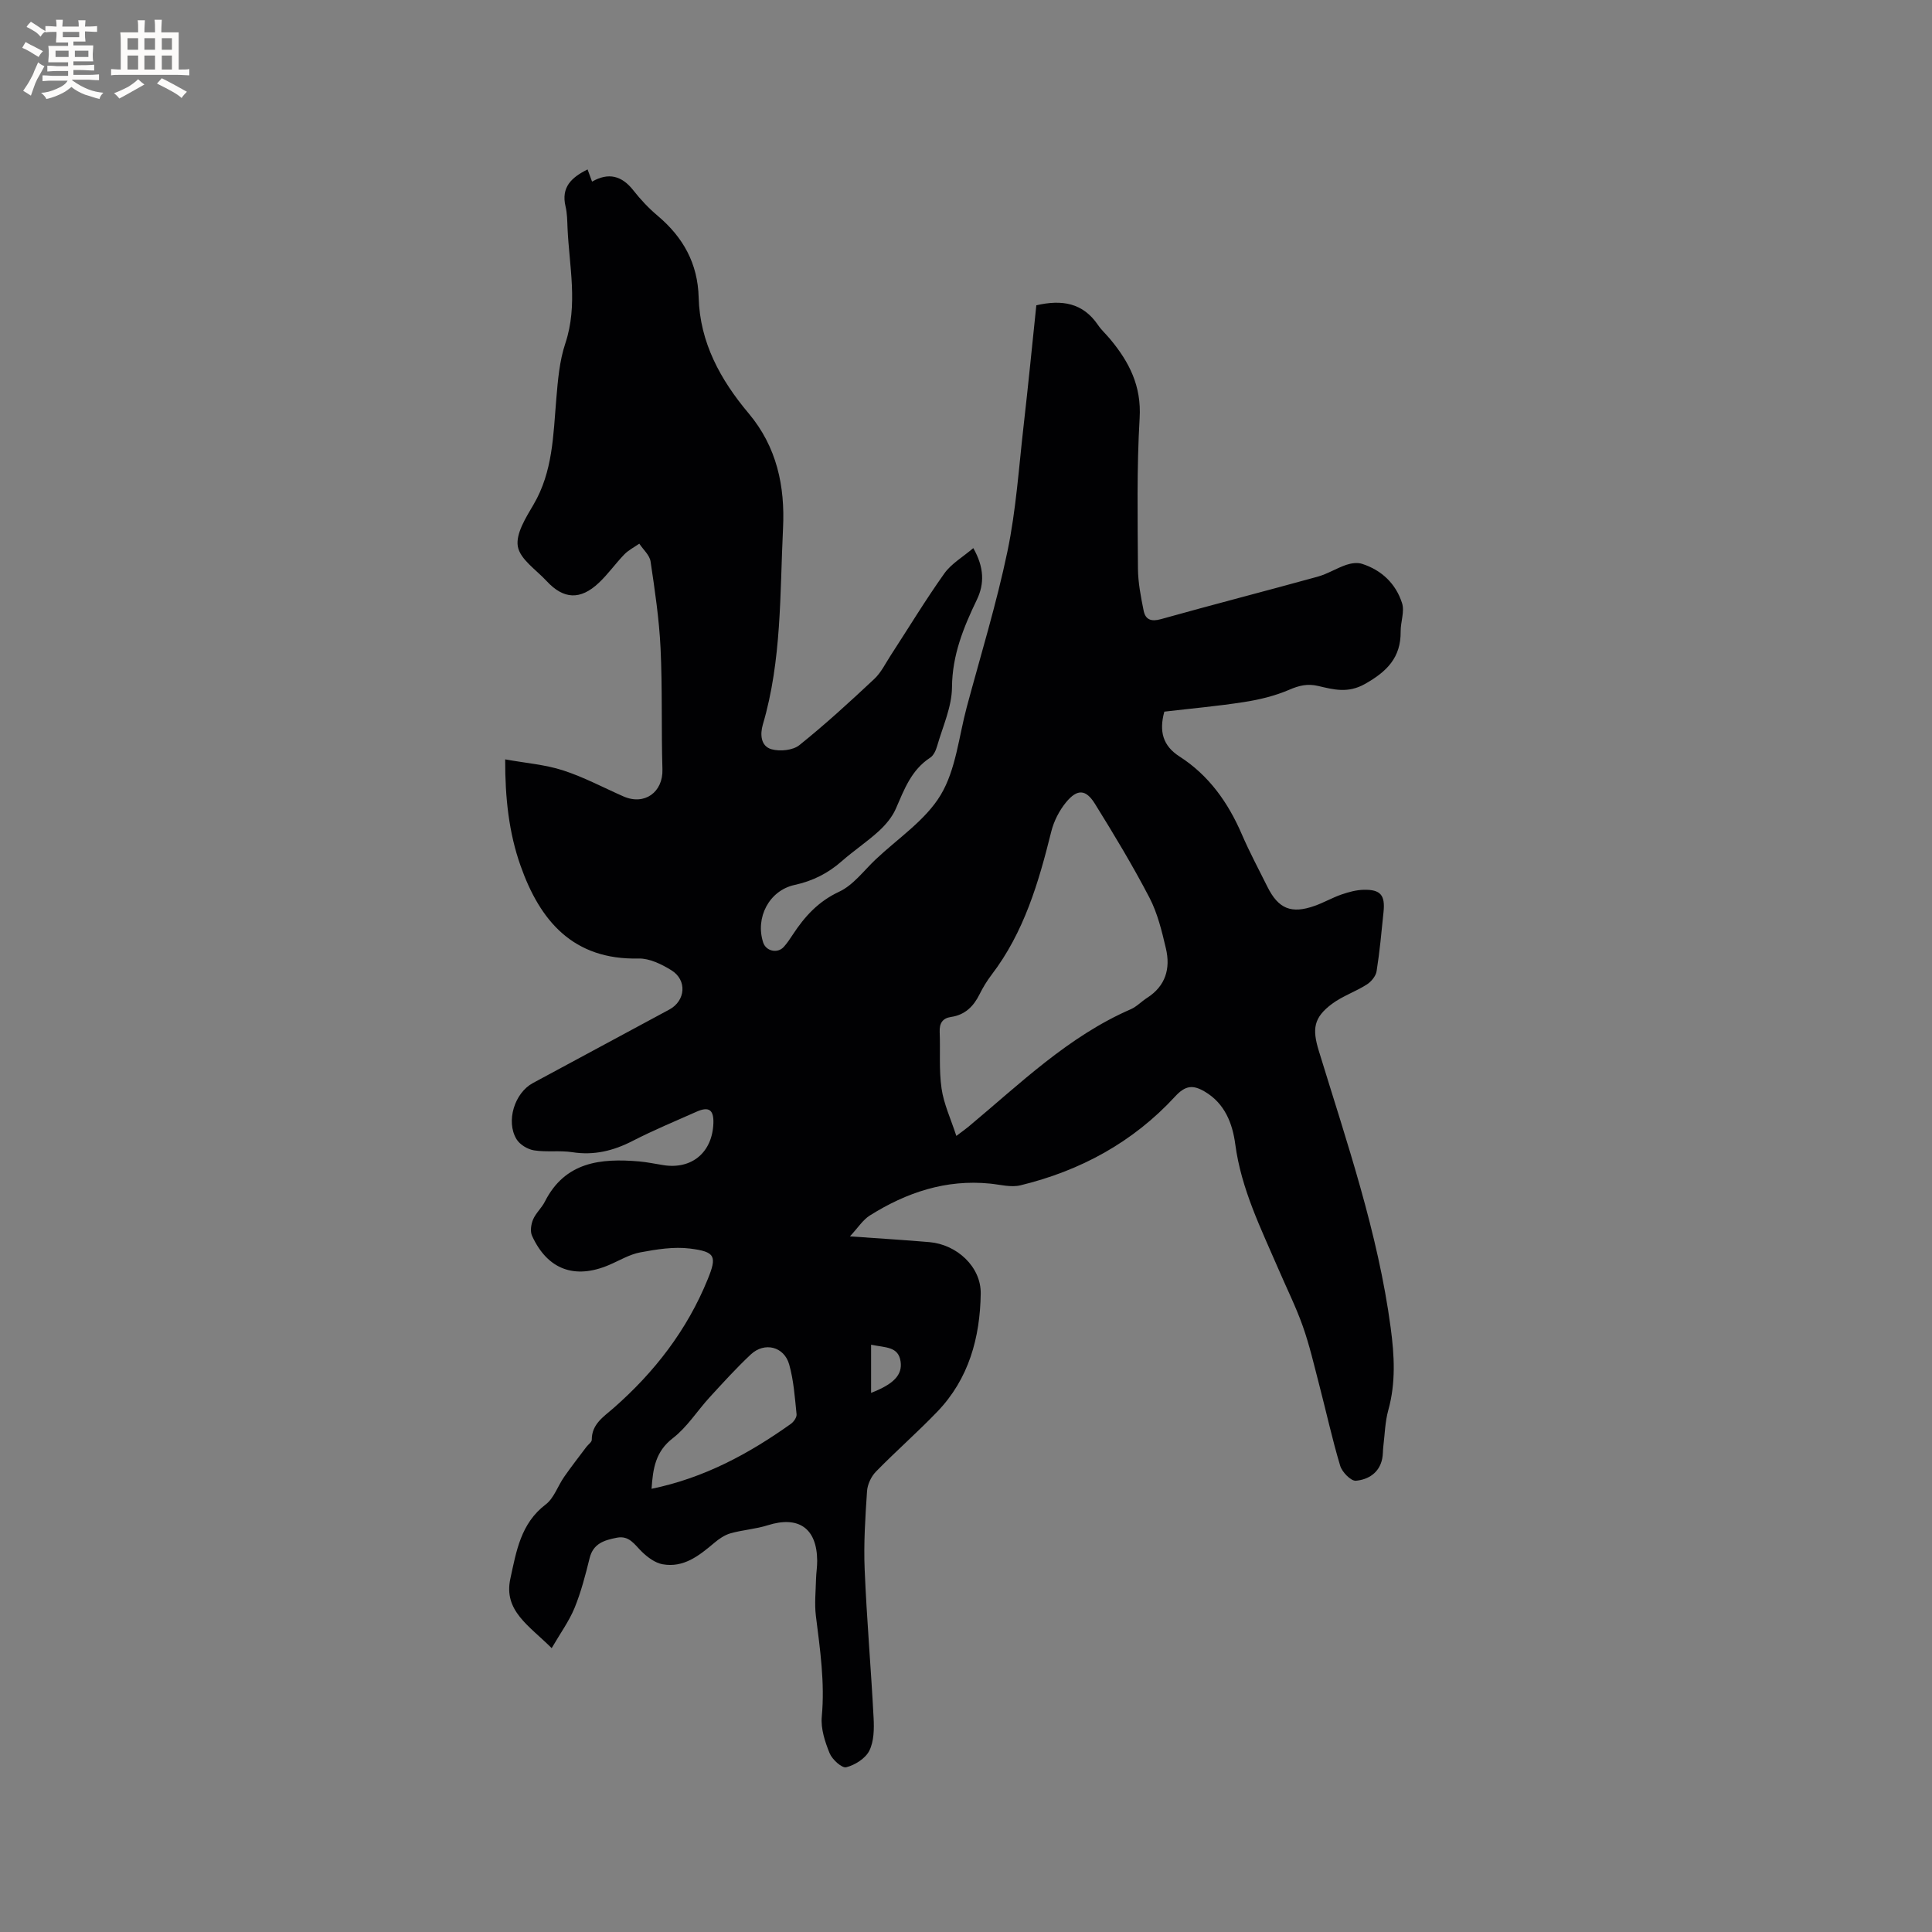 <svg enable-background="new 0 0 400 400" viewBox="0 0 400 400" xmlns="http://www.w3.org/2000/svg"><rect x="0" y="0" width="400" height="400" fill="#808080" stroke="none"/><path d="m114.22 341.23c-4.72-4.71-10.02-7.74-8.55-14.42 1.23-5.62 2.13-11.39 7.3-15.32 1.73-1.31 2.51-3.83 3.83-5.72 1.47-2.11 3.06-4.15 4.61-6.21.37-.5 1.11-.98 1.11-1.46-.02-3.26 2.45-4.77 4.48-6.55 8.5-7.44 15.25-16.18 19.52-26.68 1.96-4.8 1.58-5.71-3.66-6.37-3.36-.42-6.92.16-10.3.79-2.24.42-4.32 1.7-6.46 2.61-7.11 3.03-12.76.96-15.95-6.05-.42-.92-.2-2.38.22-3.37.57-1.34 1.78-2.39 2.44-3.7 4.19-8.26 11.56-9 19.52-8.32 1.68.15 3.35.51 5.02.77 5.89.93 10.14-2.65 10.35-8.69.09-2.76-.93-3.5-3.45-2.39-4.45 1.98-8.96 3.85-13.28 6.07-3.99 2.05-7.99 3.03-12.48 2.33-2.6-.4-5.33.03-7.92-.38-1.33-.21-2.95-1.19-3.63-2.31-2.25-3.71-.4-9.58 3.38-11.62 9.42-5.08 18.83-10.15 28.25-15.22 3.38-1.82 3.74-6.12.4-8.16-2.01-1.24-4.51-2.46-6.75-2.41-13.56.32-20.42-7.8-24.45-19.22-2.4-6.79-3.2-13.96-3.18-22.01 4.24.77 8.24 1.07 11.96 2.27 4.31 1.39 8.37 3.57 12.53 5.4 4.38 1.92 8.21-.89 8.07-5.59-.25-8.37.01-16.76-.39-25.12-.29-6.01-1.18-11.99-2.07-17.95-.2-1.31-1.53-2.45-2.33-3.67-1.04.73-2.22 1.32-3.09 2.21-1.84 1.9-3.38 4.11-5.3 5.91-3.82 3.6-7.29 3.41-10.79-.37-2.15-2.33-5.5-4.51-5.97-7.17-.46-2.64 1.68-5.99 3.26-8.69 3.99-6.8 4.07-14.32 4.7-21.8.33-3.88.65-7.89 1.87-11.54 2.67-8.01.81-15.96.46-23.94-.06-1.48-.07-3-.41-4.43-.95-3.99 1.23-6.01 4.56-7.66.31.83.58 1.58.93 2.52 3.39-1.94 6.15-1.24 8.53 1.79 1.5 1.91 3.19 3.72 5.05 5.28 5.28 4.45 8.31 9.88 8.49 16.91.24 9.33 4.53 17.08 10.34 23.99 5.86 6.96 7.55 15.13 7.13 23.76-.66 13.62-.26 27.37-4.18 40.67-.6 2.04-.45 4.51 1.82 5.13 1.74.48 4.4.22 5.73-.85 5.37-4.3 10.46-8.97 15.49-13.68 1.43-1.33 2.34-3.23 3.43-4.91 3.69-5.67 7.2-11.47 11.11-16.97 1.44-2.02 3.81-3.38 5.99-5.24 2.27 3.99 2.32 7.4.74 10.68-2.77 5.76-5.1 11.45-5.15 18.12-.03 4.08-1.92 8.15-3.08 12.19-.25.87-.72 1.93-1.42 2.39-3.92 2.54-5.39 6.59-7.13 10.58-.76 1.74-2.12 3.35-3.54 4.65-2.42 2.21-5.19 4.04-7.65 6.21-2.85 2.51-6.01 4.1-9.77 4.92-5.28 1.15-8.18 6.79-6.5 11.92.58 1.79 2.96 2.33 4.25.92.71-.78 1.3-1.68 1.88-2.56 2.46-3.75 5.27-6.86 9.58-8.87 2.93-1.36 5.11-4.36 7.57-6.69 4.62-4.37 10.33-8.11 13.48-13.37 3.14-5.25 3.74-12.03 5.38-18.15 2.88-10.74 6.16-21.39 8.43-32.26 1.79-8.57 2.36-17.4 3.36-26.13.95-8.29 1.76-16.61 2.62-24.82 5.29-1.23 9.65-.52 12.77 4.08.71 1.05 1.68 1.91 2.49 2.89 3.96 4.74 6.53 9.73 6.13 16.38-.61 10.35-.41 20.75-.35 31.12.02 2.93.6 5.88 1.18 8.76.37 1.83 1.53 2.32 3.57 1.75 10.79-3.02 21.64-5.81 32.44-8.79 2.06-.57 3.93-1.77 5.96-2.46 1.01-.34 2.29-.52 3.26-.2 4.07 1.31 6.99 4.13 8.27 8.13.56 1.74-.31 3.9-.29 5.87.06 5.41-2.85 8.31-7.4 10.87-3.51 1.98-6.49 1.16-9.68.41-2.23-.52-3.96-.09-6.02.8-2.93 1.26-6.15 2.04-9.32 2.53-5.52.86-11.09 1.35-16.51 1.99-1.11 4.07-.32 7.06 3.14 9.28 6.09 3.91 10.07 9.54 12.91 16.12 1.59 3.69 3.5 7.25 5.29 10.85 2.27 4.57 4.95 5.68 9.81 3.95 1.89-.67 3.66-1.7 5.55-2.35 1.48-.51 3.06-.94 4.61-.97 3.45-.07 4.43 1.11 4.08 4.55-.42 4.11-.79 8.23-1.44 12.31-.16 1.02-1.12 2.18-2.04 2.76-2.31 1.47-5 2.37-7.18 3.99-3.84 2.86-4.13 5.2-2.75 9.72 5.79 18.91 12.26 37.65 14.89 57.38.76 5.7 1.08 11.36-.5 17.03-.67 2.42-.72 5.01-1.03 7.53-.1.84-.06 1.7-.23 2.53-.6 2.94-2.92 4.33-5.45 4.55-1.02.09-2.86-1.79-3.25-3.1-1.66-5.53-2.89-11.2-4.35-16.79-1.06-4.07-2-8.18-3.4-12.13-1.41-3.98-3.31-7.79-4.98-11.68-3.63-8.43-7.75-16.64-8.99-25.96-.57-4.28-2.14-8.44-6.31-10.9-2.41-1.42-3.99-1.35-6.16 1.02-8.69 9.44-19.59 15.37-32.02 18.38-1.95.47-4.18-.15-6.27-.36-9.14-.92-17.32 1.84-24.91 6.61-1.43.9-2.42 2.5-4.11 4.32 6.02.43 11.25.74 16.47 1.19 5.66.49 10.7 5.1 10.61 10.68-.14 9.07-2.46 17.62-8.97 24.4-4.11 4.28-8.59 8.2-12.74 12.45-.98 1.01-1.74 2.64-1.83 4.04-.36 5.39-.72 10.82-.49 16.2.42 10.25 1.32 20.49 1.85 30.74.12 2.27.08 4.86-.89 6.79-.8 1.6-2.96 2.96-4.77 3.42-.89.23-2.91-1.6-3.44-2.89-.97-2.37-1.86-5.1-1.63-7.58.66-7.06-.36-13.94-1.22-20.88-.31-2.49-.03-5.07.03-7.6.03-1.27.25-2.54.24-3.81-.05-6.73-3.85-9.36-10.24-7.34-2.48.79-5.16.95-7.68 1.66-1.22.34-2.39 1.14-3.37 1.97-3.13 2.64-6.34 5.23-10.73 4.44-1.54-.28-3.1-1.44-4.28-2.59-1.52-1.48-2.6-3.42-5.2-2.9-2.56.51-4.87 1.17-5.62 4.24-.86 3.49-1.77 7-3.12 10.31-1.15 2.77-2.94 5.22-4.73 8.31zm83.78-106.05c1.39-1.05 1.98-1.46 2.54-1.93 10.64-8.87 20.6-18.65 33.58-24.3 1.23-.54 2.22-1.62 3.38-2.36 3.83-2.45 4.87-6.08 3.89-10.22-.84-3.58-1.73-7.29-3.41-10.52-3.46-6.64-7.34-13.08-11.29-19.44-1.88-3.03-3.66-3.1-5.96-.32-1.42 1.72-2.54 3.92-3.08 6.09-2.61 10.52-5.63 20.82-12.34 29.62-.96 1.26-1.8 2.63-2.5 4.05-1.25 2.52-3.02 4.28-5.91 4.7-1.77.26-2.42 1.32-2.35 3.09.16 3.91-.17 7.87.39 11.72.46 3.21 1.91 6.28 3.06 9.82zm-63.1 73.06c10.96-2.26 20.18-7.28 28.85-13.45.59-.42 1.24-1.36 1.17-1.99-.36-3.46-.59-6.99-1.53-10.31-1.05-3.72-5.12-4.71-7.94-2.07-3 2.81-5.77 5.87-8.55 8.9-2.56 2.8-4.65 6.17-7.6 8.44-3.59 2.77-4.12 6.27-4.4 10.48zm45.45-19.86c4.73-1.83 6.5-3.75 6.11-6.48-.45-3.16-3.11-2.86-6.11-3.49z" fill="#010103"/><g fill="#fcfbfa"><path d="m6.8 9.5c.6.3 1.3.7 2.1 1.1-.4.4-.7.8-.9 1.2-.7-.4-1.3-.8-1.8-1.1s-1.1-.6-1.6-.8c.2-.4.5-.8.7-1.2.4.2.8.5 1.5.8zm.9 6.9c-.3.6-.5 1.1-.7 1.7s-.4 1.1-.6 1.7c-.6-.4-1.1-.7-1.6-1 .7-1 1.2-1.8 1.5-2.4.3-.5.6-1.1.8-1.7.3-.6.5-1.2.8-1.8.3.3.8.6 1.3.8-.7 1.3-1.2 2.2-1.5 2.7zm.1-11c.4.3 1 .7 1.7 1.1-.5.2-.8.6-1.1 1.1-.5-.6-1-1-1.4-1.2s-.9-.6-1.5-.8c.2-.4.5-.7.9-1.1.5.3.9.6 1.4.9zm10.5 13.1c1 .4 2 .6 3.1.7-.4.4-.7.8-.8 1.3-.9-.2-1.9-.6-3-.9-1-.4-2-.9-2.8-1.6-.5.4-1.1.9-1.9 1.3s-1.9.9-3.3 1.2c-.1-.3-.5-.8-1.1-1.3 1 0 2.1-.3 3.2-.8 1.2-.5 1.9-1 2.3-1.7h-3.2c-.4 0-1 0-2 .1v-1.2c1 0 1.7.1 2 .1h3.3v-1h-2.3c-.2 0-.9 0-2 .1v-1.2c1.2 0 1.9.1 2 .1h2.3v-.8h-4.1c0-.7.1-1.2.1-1.6 0-.5 0-1.1-.1-1.8h4.1v-.7h-2.5c0-.6.1-1.1.1-1.6v-.6h-.5c-.4 0-1 0-1.8.1v-1.3c1.2 0 1.9.1 2.1.1h.2c0-.3 0-.8-.1-1.4h1.4c0 .6-.1 1-.1 1.4h3.4c0-.4 0-.8-.1-1.3h1.5c0 .4-.1.9-.1 1.3.7 0 1.5 0 2.5-.1v1.2c-1 0-1.8-.1-2.5-.1v.6c0 .3 0 .8.1 1.5h-2.5v.8h4.1c0 .7-.1 1.3-.1 1.8s0 1 .1 1.5h-4.1v.8h1.4c.8 0 1.8 0 2.9-.1v1.2c-1 0-1.9-.1-2.8-.1h-1.5v1h3.2c.3 0 1 0 2.1-.1v1.2c-1.1 0-1.8-.1-2.1-.1h-3.4l-.1.1c1.4 1 2.4 1.5 3.4 1.9zm-4.1-6.7v-1.3h-2.7v1.3zm2.2-4.1v-1.1h-3.4v1.1zm1.9 4.1v-1.3h-2.8v1.3z"/><path d="m37 6.7v2.3 5.4c1 0 1.8 0 2.2-.1v1.3c-.6 0-1.5-.1-2.5-.1h-11.9c-.7 0-1.3 0-1.8.1v-1.3c.5 0 1.1.1 2 .1v-5.2c0-1 0-1.8-.1-2.5h3.7c0-1.3 0-2.1-.1-2.5h1.5c0 .4-.1 1.3-.1 2.5h2.2c0-1.2 0-2.1-.1-2.6h1.5c0 .4-.1 1.3-.1 2.6zm-12.3 13.7c-.3-.4-.7-.8-1.1-1.1 1.1-.4 2.1-.9 2.9-1.3.8-.5 1.5-1 2.1-1.6.4.4.9.8 1.3 1.1-2.5 1.4-4.2 2.4-5.2 2.9zm3.9-10.1v-2.4h-2.2v2.4zm0 4.1v-2.9h-2.2v2.9zm3.5-4.1v-2.4h-2.2v2.4zm0 4.1v-2.9h-2.2v2.9zm.4 2.9 1-1.1c.6.3 1.4.7 2.5 1.3s2 1.1 2.7 1.5c-.4.4-.8.8-1.1 1.3-.8-.8-2.5-1.7-5.1-3zm3.1-7v-2.4h-2.1v2.4zm0 4.1v-2.9h-2.1v2.9z"/></g></svg>